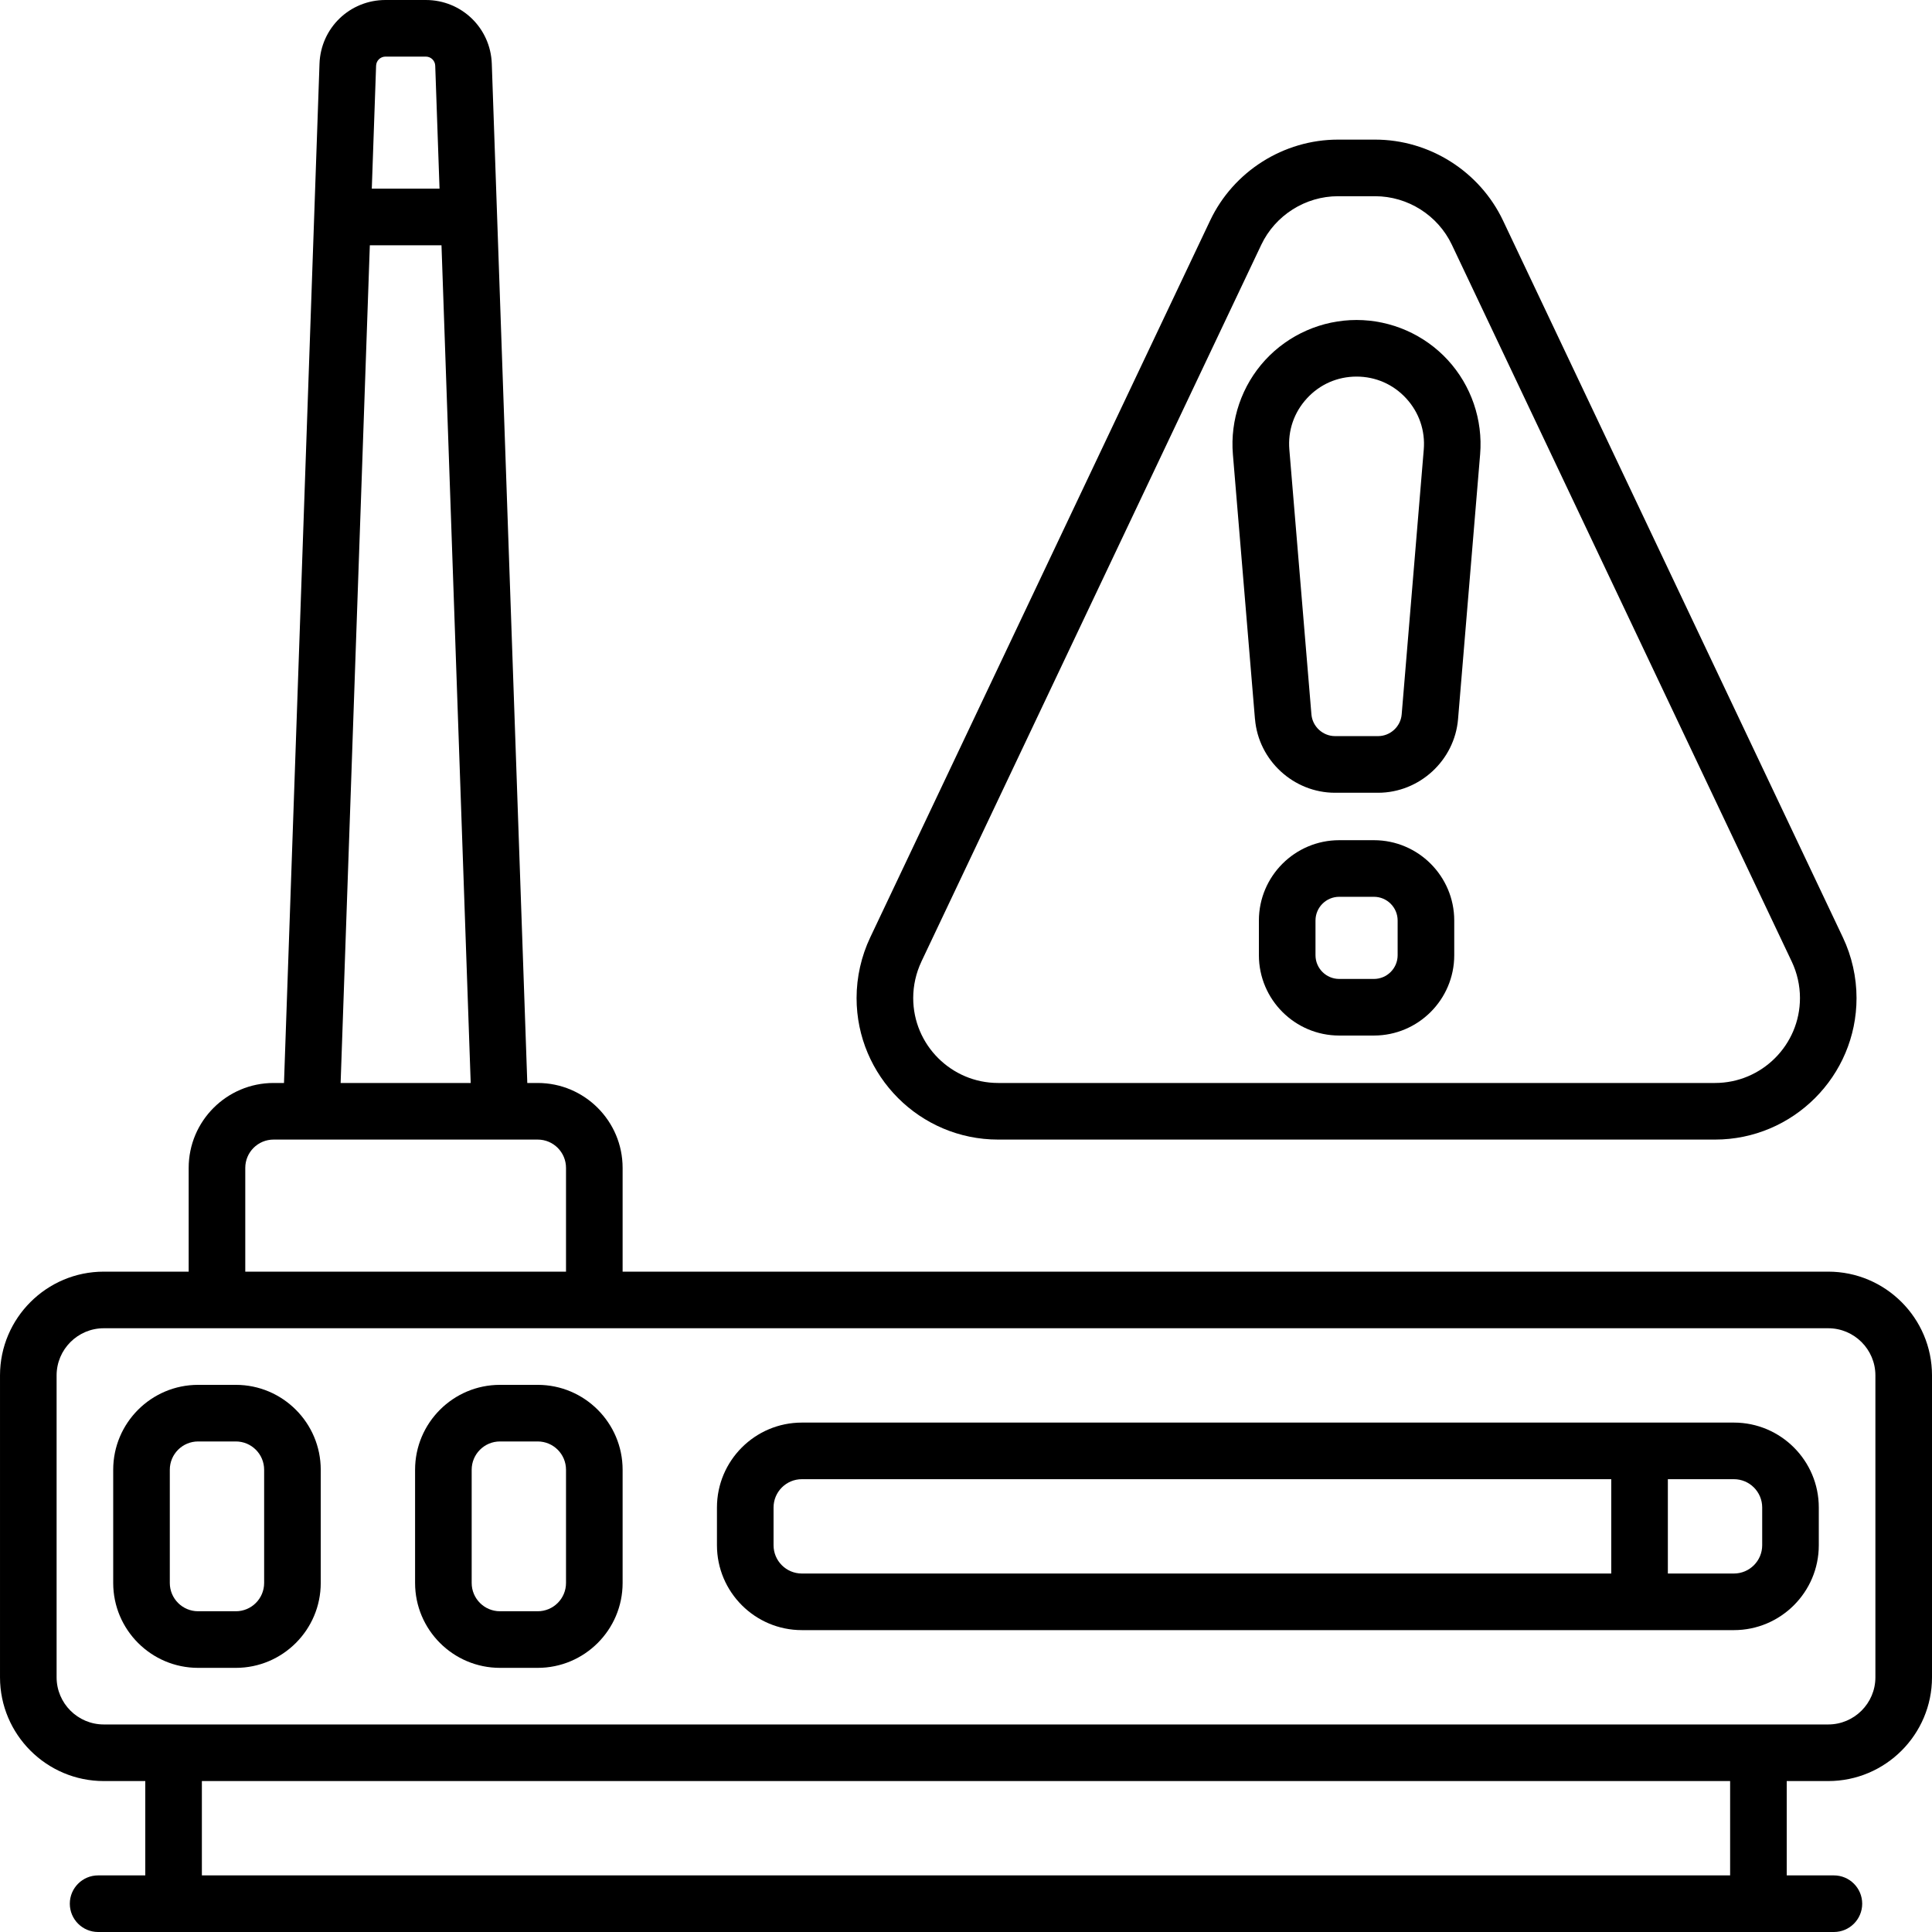 <svg id="OBJECT" viewBox="0 0 512 512" xmlns="http://www.w3.org/2000/svg"><path d="m484.5 337h-319.5v-27.5c0-12.41-10.09-22.5-22.5-22.5h-2.76l-9.41-270.11c-.33-9.47-8.01-16.89-17.49-16.89h-10.68c-9.48 0-17.16 7.42-17.49 16.89l-9.41 270.11h-2.76c-12.41 0-22.5 10.09-22.5 22.5v27.5h-22.5c-15.16 0-27.5 12.34-27.5 27.5v80c0 15.16 12.34 27.5 27.5 27.5h11v25h-12.5c-4.14 0-7.5 3.36-7.5 7.5s3.36 7.5 7.5 7.5h460c4.14 0 7.5-3.36 7.5-7.5s-3.36-7.5-7.5-7.5h-12.5v-25h11c15.16 0 27.5-12.34 27.5-27.5v-80c0-15.16-12.34-27.5-27.5-27.5zm-382.34-322h10.68c1.35 0 2.45 1.06 2.5 2.41l1.14 32.59h-17.95l1.14-32.59c.05-1.35 1.14-2.41 2.5-2.41zm-4.16 50h19l7.74 222h-34.47l7.74-222zm-33 244.5c0-4.14 3.36-7.5 7.5-7.5h70c4.14 0 7.5 3.36 7.5 7.5v27.5h-85zm393.5 187.5h-405v-25h405zm38.5-52.5c0 6.89-5.61 12.5-12.5 12.5h-457c-6.89 0-12.5-5.61-12.5-12.5v-80c0-6.89 5.61-12.5 12.5-12.5h457c6.89 0 12.5 5.61 12.5 12.5z"/><path d="m459.5 377h-247c-12.41 0-22.5 10.09-22.5 22.5v10c0 12.41 10.09 22.5 22.5 22.5h247c12.41 0 22.5-10.09 22.5-22.5v-10c0-12.41-10.09-22.5-22.5-22.5zm-254.5 32.5v-10c0-4.14 3.36-7.5 7.5-7.5h214.5v25h-214.5c-4.14 0-7.5-3.36-7.5-7.5zm262 0c0 4.14-3.36 7.5-7.5 7.5h-17.5v-25h17.5c4.14 0 7.5 3.36 7.5 7.5z"/><path d="m62.5 367h-10c-12.41 0-22.5 10.09-22.5 22.5v30c0 12.41 10.09 22.5 22.5 22.5h10c12.41 0 22.5-10.09 22.5-22.5v-30c0-12.41-10.09-22.5-22.5-22.5zm7.5 52.5c0 4.14-3.36 7.5-7.5 7.5h-10c-4.14 0-7.5-3.36-7.5-7.5v-30c0-4.14 3.36-7.5 7.5-7.5h10c4.14 0 7.5 3.36 7.5 7.5z"/><path d="m142.5 367h-10c-12.41 0-22.5 10.09-22.5 22.5v30c0 12.41 10.09 22.5 22.5 22.5h10c12.41 0 22.5-10.09 22.5-22.5v-30c0-12.41-10.09-22.5-22.5-22.5zm7.5 52.5c0 4.14-3.36 7.5-7.5 7.5h-10c-4.14 0-7.5-3.36-7.5-7.5v-30c0-4.14 3.36-7.5 7.5-7.5h10c4.14 0 7.5 3.36 7.5 7.5z"/><path d="m264.51 302h189.98c20.68 0 37.51-16.83 37.51-37.51 0-5.52-1.25-11.08-3.62-16.07l-90.07-189.98c-6.18-13.02-19.48-21.44-33.89-21.44h-9.83c-14.42 0-27.72 8.42-33.89 21.44l-90.08 189.98c-2.37 4.99-3.62 10.55-3.62 16.07 0 20.68 16.83 37.51 37.51 37.51zm-20.34-47.15 90.08-189.98c3.71-7.82 11.69-12.87 20.34-12.87h9.83c8.65 0 16.63 5.05 20.34 12.87l90.08 189.98c1.42 2.99 2.17 6.33 2.17 9.64 0 12.41-10.1 22.51-22.51 22.51h-189.98c-12.41 0-22.51-10.1-22.51-22.51 0-3.31.75-6.65 2.17-9.64z"/><path d="m332.59 190.57c.91 10.95 10.23 19.52 21.21 19.52h11.39c10.98 0 20.3-8.57 21.21-19.52l5.85-70.17c.76-9.13-2.36-18.24-8.57-24.99s-15.02-10.61-24.19-10.61-17.98 3.87-24.19 10.61c-6.21 6.75-9.33 15.85-8.57 24.99l5.85 70.17zm13.76-85c3.42-3.72 8.09-5.77 13.15-5.77s9.73 2.05 13.15 5.77 5.08 8.55 4.66 13.58l-5.85 70.17c-.27 3.23-3.02 5.76-6.26 5.76h-11.39c-3.24 0-6-2.53-6.27-5.76l-5.85-70.17c-.42-5.04 1.23-9.86 4.66-13.58z"/><path d="m364.1 222.66h-9.19c-11.74 0-21.29 9.55-21.29 21.29v9.19c0 11.74 9.55 21.29 21.29 21.29h9.19c11.74 0 21.29-9.55 21.29-21.29v-9.19c0-11.74-9.55-21.29-21.29-21.29zm6.29 30.48c0 3.47-2.82 6.29-6.29 6.29h-9.19c-3.47 0-6.29-2.82-6.29-6.29v-9.19c0-3.47 2.82-6.29 6.29-6.29h9.19c3.47 0 6.29 2.82 6.29 6.29z"/></svg>